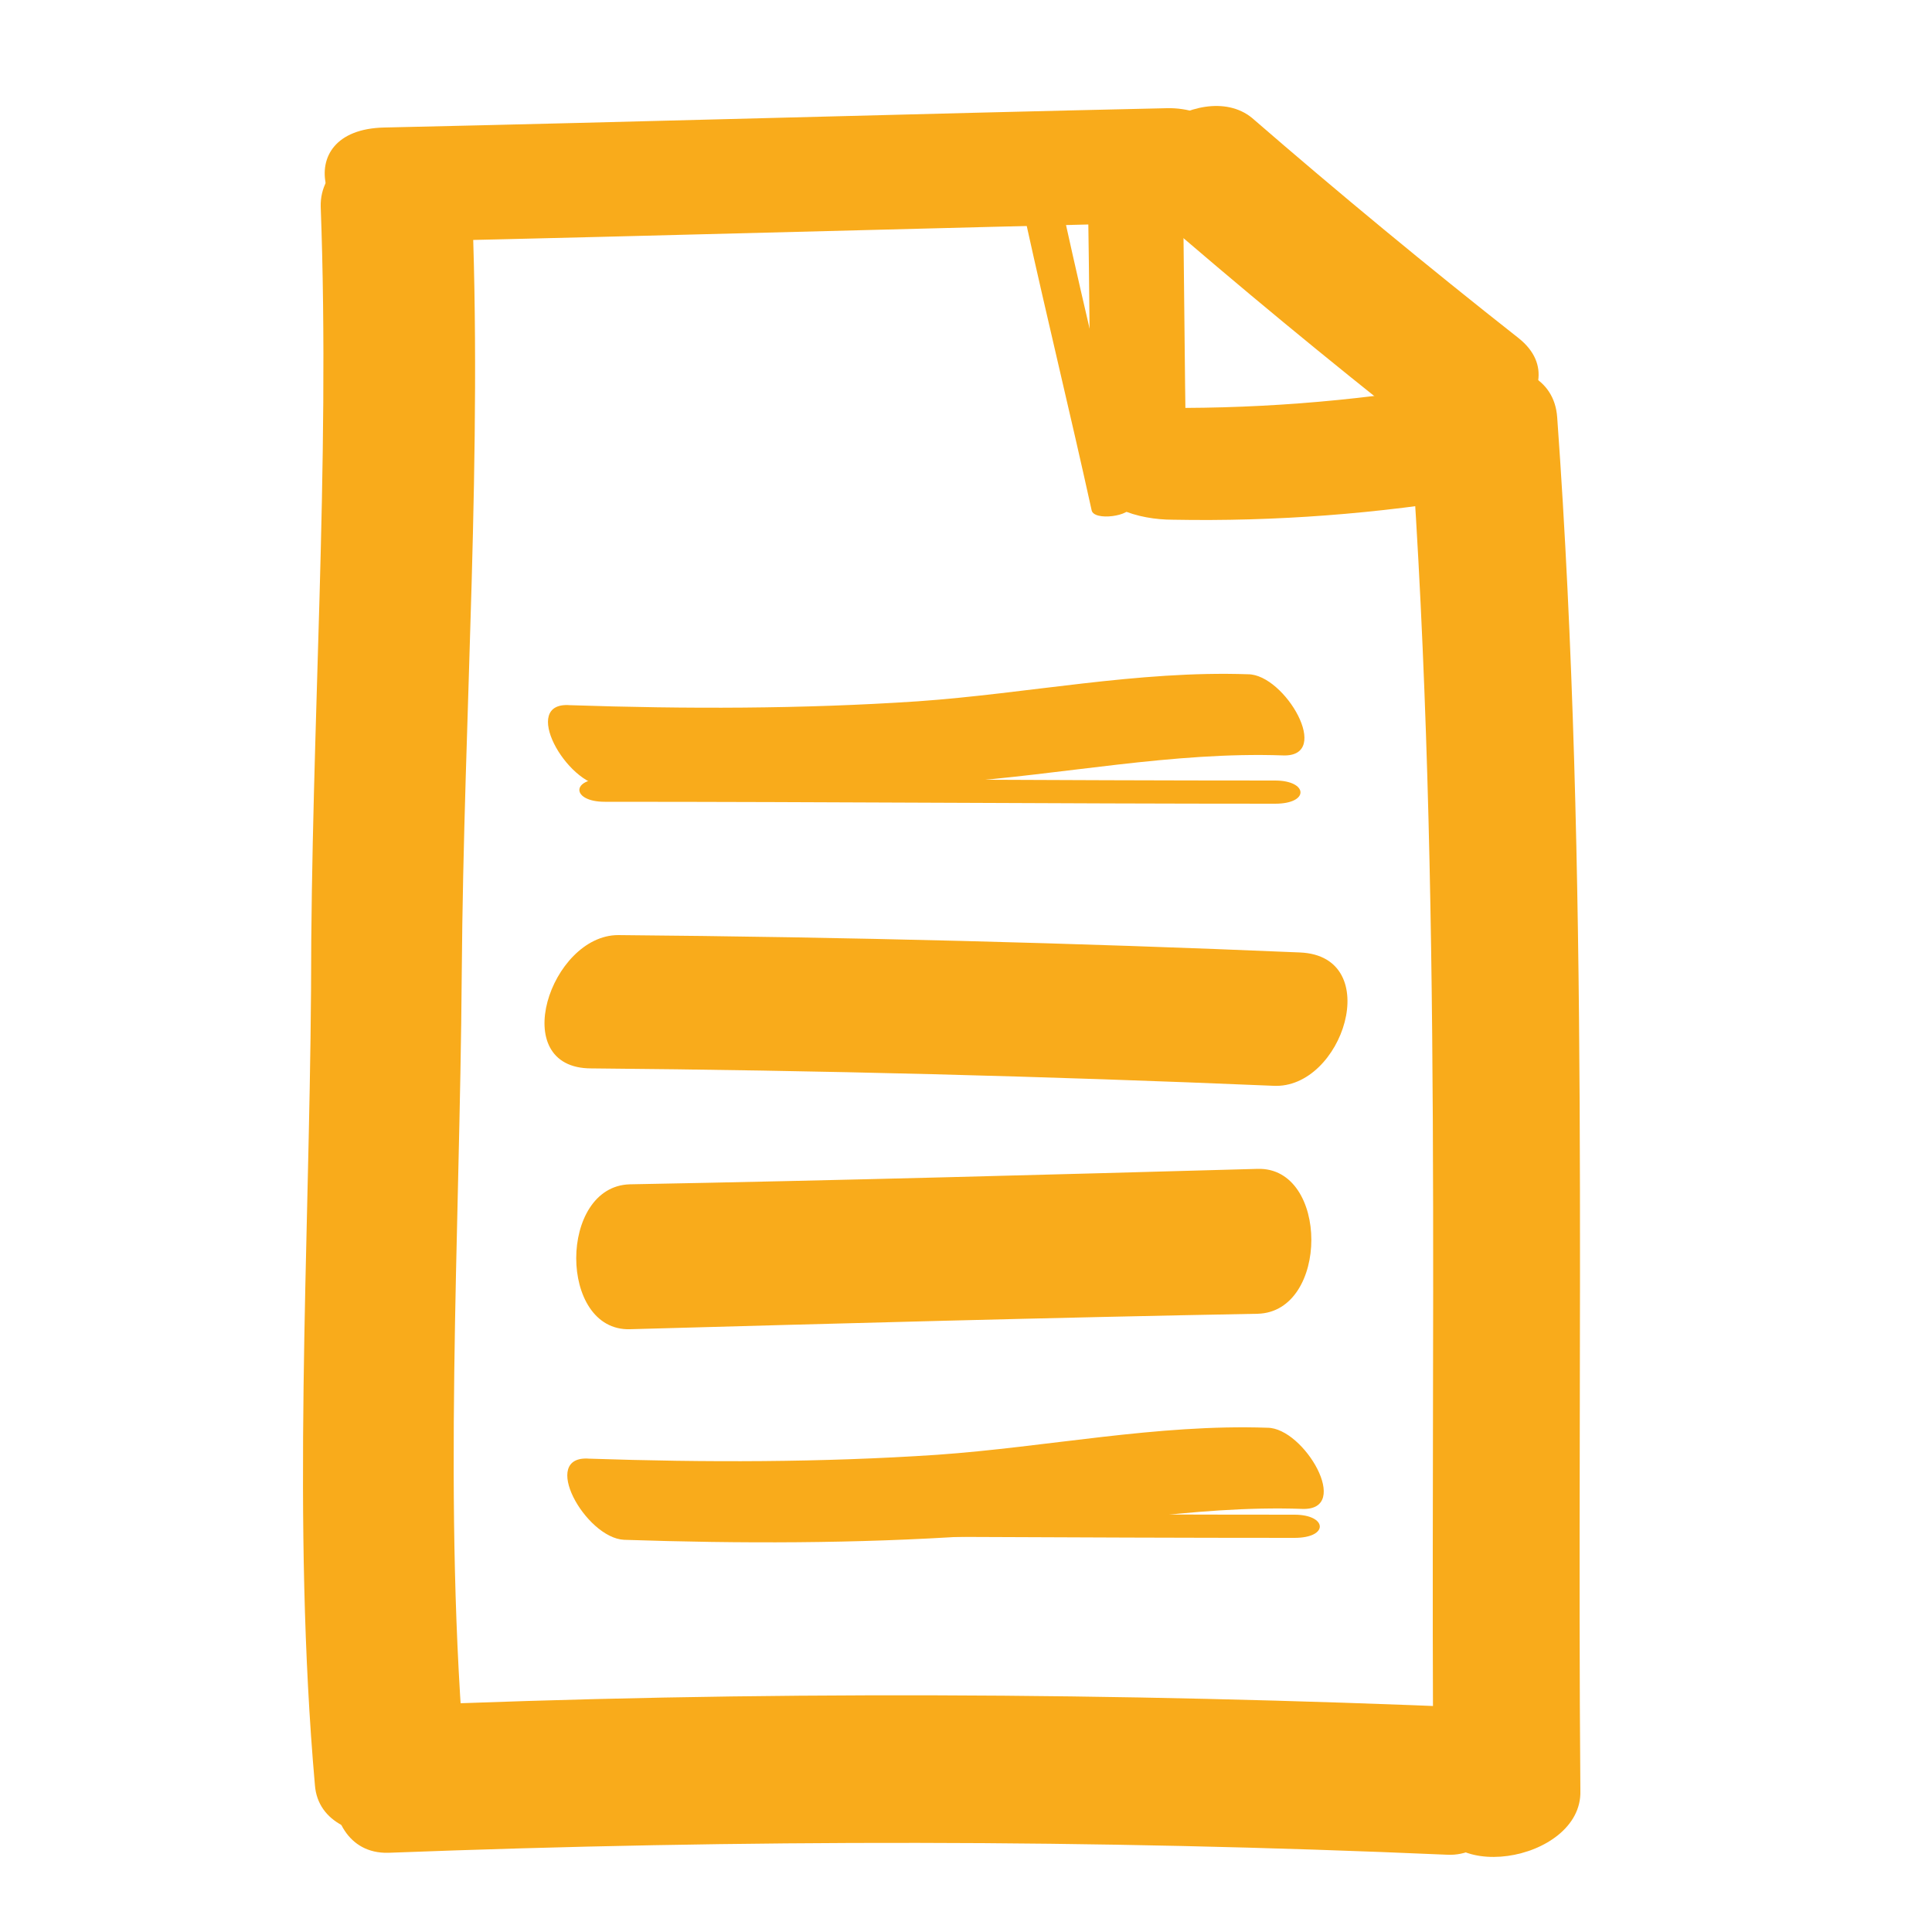 <svg width="32" height="32" viewBox="0 0 32 32" fill="none" xmlns="http://www.w3.org/2000/svg">
<path d="M6.72 4C11.04 3.904 15.36 3.776 19.68 3.68C21.312 3.648 20.736 1.76 19.328 1.792C15.008 1.888 10.688 2.016 6.368 2.112C4.736 2.144 5.312 4.032 6.72 4Z" fill="#F9AB1B"/>
<path d="M23.36 7.168C23.904 14.72 23.68 22.368 23.744 29.92C23.744 31.264 26.208 30.848 26.176 29.664C26.112 22.08 26.336 14.464 25.792 6.912C25.696 5.568 23.264 5.984 23.36 7.168Z" fill="#F9AB1B"/>
<path d="M5.312 3.424C5.472 7.744 5.152 12.064 5.152 16.384C5.12 20.736 4.832 25.216 5.216 29.568C5.312 30.816 7.808 30.56 7.712 29.312C7.328 24.96 7.616 20.512 7.648 16.128C7.68 11.808 8 7.488 7.808 3.168C7.744 1.952 5.28 2.176 5.312 3.424Z" fill="#F9AB1B"/>
<path d="M6.432 30.688C12.288 30.464 18.112 30.464 23.968 30.72C25.216 30.784 25.728 28.32 24.512 28.288C18.496 28.032 12.48 28 6.496 28.256C5.312 28.256 5.088 30.72 6.432 30.688Z" fill="#F9AB1B"/>
<path d="M24.064 6.368C22.368 6.656 20.704 6.784 18.976 6.752C18.432 6.752 17.856 7.232 17.984 7.776C18.112 8.416 18.88 8.608 19.424 8.608C21.12 8.64 22.816 8.512 24.512 8.224C26.08 7.968 25.472 6.112 24.064 6.368Z" fill="#F9AB1B"/>
<path d="M19.072 3.488C20.512 4.736 21.984 5.952 23.488 7.136C24.384 7.84 26.24 6.464 25.152 5.6C23.648 4.416 22.176 3.2 20.736 1.952C19.872 1.248 18.016 2.592 19.072 3.488Z" fill="#F9AB1B"/>
<path d="M18.016 3.136C18.048 4.768 18.048 6.4 18.08 8C18.08 8.192 19.648 8 19.648 7.616C19.616 5.984 19.616 4.352 19.584 2.752C19.552 2.56 18.016 2.752 18.016 3.136Z" fill="#F9AB1B"/>
<path d="M16.992 3.68C17.344 5.28 17.728 6.848 18.08 8.448C18.112 8.64 18.752 8.544 18.72 8.384C18.368 6.784 17.984 5.216 17.632 3.616C17.568 3.456 16.96 3.52 16.992 3.68Z" fill="#F9AB1B"/>
<path d="M10.016 13.28C13.728 13.28 17.44 13.312 21.12 13.312C21.696 13.312 21.664 12.928 21.12 12.928C17.408 12.928 13.696 12.896 10.016 12.896C9.44 12.896 9.472 13.28 10.016 13.28Z" fill="#F9AB1B"/>
<path d="M10.016 13.024C11.936 13.088 13.856 13.088 15.776 12.96C17.6 12.832 19.424 12.448 21.248 12.512C22.08 12.544 21.28 11.168 20.672 11.168C18.848 11.104 17.024 11.488 15.2 11.616C13.28 11.744 11.36 11.744 9.44 11.68C8.608 11.616 9.376 12.992 10.016 13.024Z" fill="#F9AB1B"/>
<path d="M10.336 25.44C14.048 25.44 17.76 25.472 21.44 25.472C22.016 25.472 21.984 25.088 21.44 25.088C17.728 25.088 14.016 25.056 10.336 25.056C9.76 25.056 9.792 25.44 10.336 25.44Z" fill="#F9AB1B"/>
<path d="M10.336 25.504C12.256 25.568 14.176 25.568 16.096 25.44C17.92 25.312 19.744 24.928 21.568 24.992C22.4 25.024 21.6 23.648 20.992 23.648C19.168 23.584 17.344 23.968 15.52 24.096C13.6 24.224 11.68 24.224 9.76 24.16C8.928 24.096 9.696 25.472 10.336 25.504Z" fill="#F9AB1B"/>
<path d="M21.536 15.776C17.792 15.616 14.016 15.52 10.24 15.488C9.12 15.488 8.384 17.696 9.792 17.696C13.568 17.728 17.312 17.824 21.088 17.984C22.24 18.048 22.944 15.84 21.536 15.776Z" fill="#F9AB1B"/>
<path d="M10.432 22.016C13.888 21.92 17.376 21.824 20.832 21.76C22.016 21.728 22.016 19.328 20.832 19.36C17.376 19.456 13.888 19.552 10.432 19.616C9.248 19.648 9.248 22.048 10.432 22.016Z" fill="#F9AB1B"/>
</svg>
